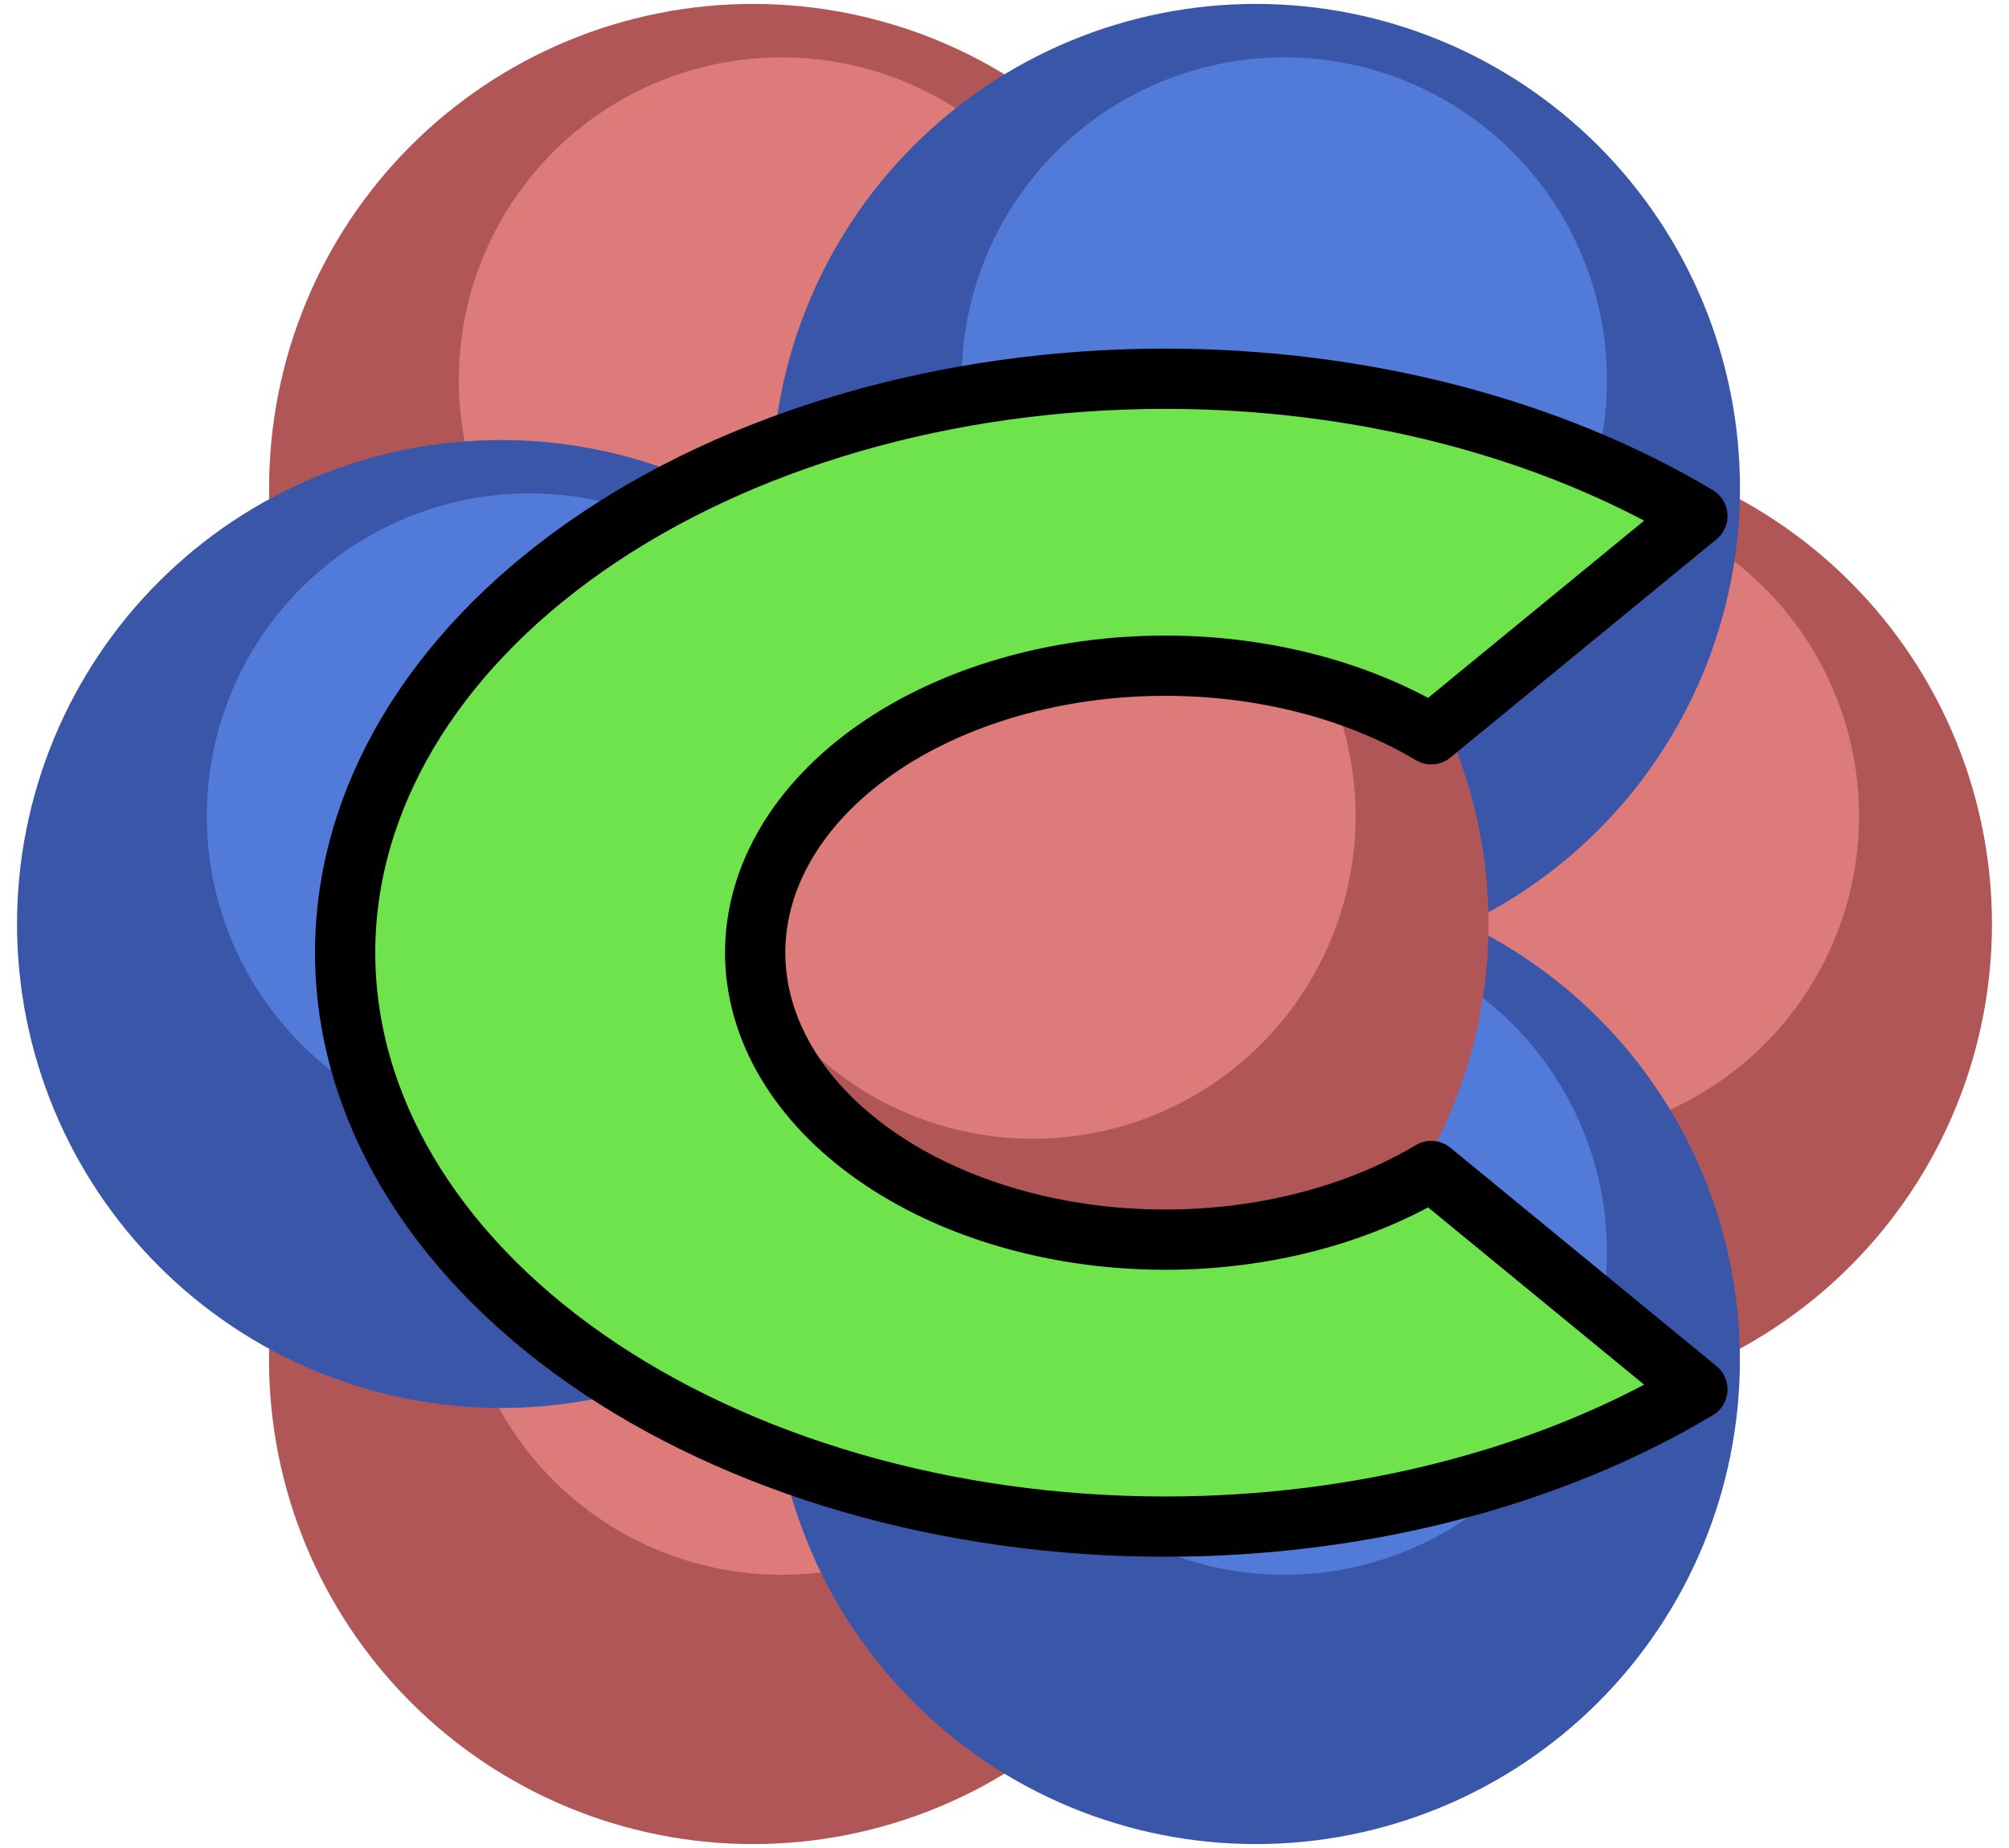 <?xml version="1.0" encoding="UTF-8"?>
<svg xmlns="http://www.w3.org/2000/svg" xmlns:xlink="http://www.w3.org/1999/xlink" width="100pt" height="92pt" viewBox="0 0 100 92" version="1.1">
<defs>
<clipPath id="clip1">
  <path d="M 50 21 L 100 21 L 100 71 L 50 71 Z M 50 21 "/>
</clipPath>
<clipPath id="clip2">
  <path d="M 99.152 46 C 99.152 39.609 96.613 33.48 92.094 28.965 C 87.578 24.445 81.449 21.906 75.059 21.906 C 68.668 21.906 62.539 24.445 58.023 28.965 C 53.504 33.48 50.965 39.609 50.965 46 C 50.965 52.391 53.504 58.52 58.023 63.035 C 62.539 67.555 68.668 70.094 75.059 70.094 C 81.449 70.094 87.578 67.555 92.094 63.035 C 96.613 58.52 99.152 52.391 99.152 46 Z M 99.152 46 "/>
</clipPath>
<clipPath id="clip3">
  <path d="M 60 24 L 93 24 L 93 57 L 60 57 Z M 60 24 "/>
</clipPath>
<clipPath id="clip4">
  <path d="M 99.152 46 C 99.152 39.609 96.613 33.48 92.094 28.965 C 87.578 24.445 81.449 21.906 75.059 21.906 C 68.668 21.906 62.539 24.445 58.023 28.965 C 53.504 33.48 50.965 39.609 50.965 46 C 50.965 52.391 53.504 58.52 58.023 63.035 C 62.539 67.555 68.668 70.094 75.059 70.094 C 81.449 70.094 87.578 67.555 92.094 63.035 C 96.613 58.52 99.152 52.391 99.152 46 Z M 99.152 46 "/>
</clipPath>
<clipPath id="clip5">
  <path d="M 13 0 L 62 0 L 62 49 L 13 49 Z M 13 0 "/>
</clipPath>
<clipPath id="clip6">
  <path d="M 61.582 24.289 C 61.582 17.898 59.043 11.77 54.523 7.254 C 50.004 2.734 43.879 0.195 37.488 0.195 C 31.098 0.195 24.969 2.734 20.449 7.254 C 15.93 11.77 13.395 17.898 13.395 24.289 C 13.395 30.68 15.93 36.809 20.449 41.328 C 24.969 45.844 31.098 48.383 37.488 48.383 C 43.879 48.383 50.004 45.844 54.523 41.328 C 59.043 36.809 61.582 30.68 61.582 24.289 Z M 61.582 24.289 "/>
</clipPath>
<clipPath id="clip7">
  <path d="M 22 2 L 55 2 L 55 35 L 22 35 Z M 22 2 "/>
</clipPath>
<clipPath id="clip8">
  <path d="M 61.582 24.289 C 61.582 17.898 59.043 11.77 54.523 7.254 C 50.004 2.734 43.879 0.195 37.488 0.195 C 31.098 0.195 24.969 2.734 20.449 7.254 C 15.93 11.77 13.395 17.898 13.395 24.289 C 13.395 30.68 15.93 36.809 20.449 41.328 C 24.969 45.844 31.098 48.383 37.488 48.383 C 43.879 48.383 50.004 45.844 54.523 41.328 C 59.043 36.809 61.582 30.68 61.582 24.289 Z M 61.582 24.289 "/>
</clipPath>
<clipPath id="clip9">
  <path d="M 13 43 L 62 43 L 62 92 L 13 92 Z M 13 43 "/>
</clipPath>
<clipPath id="clip10">
  <path d="M 61.582 67.711 C 61.582 61.32 59.043 55.191 54.523 50.672 C 50.004 46.156 43.879 43.613 37.484 43.613 C 31.094 43.613 24.969 46.156 20.449 50.672 C 15.93 55.191 13.391 61.32 13.391 67.711 C 13.391 74.102 15.93 80.227 20.449 84.746 C 24.969 89.266 31.094 91.805 37.484 91.805 C 43.879 91.805 50.004 89.266 54.523 84.746 C 59.043 80.227 61.582 74.102 61.582 67.711 Z M 61.582 67.711 "/>
</clipPath>
<clipPath id="clip11">
  <path d="M 22 46 L 55 46 L 55 79 L 22 79 Z M 22 46 "/>
</clipPath>
<clipPath id="clip12">
  <path d="M 61.582 67.711 C 61.582 61.32 59.043 55.191 54.523 50.672 C 50.004 46.156 43.879 43.613 37.484 43.613 C 31.094 43.613 24.969 46.156 20.449 50.672 C 15.93 55.191 13.391 61.32 13.391 67.711 C 13.391 74.102 15.93 80.227 20.449 84.746 C 24.969 89.266 31.094 91.805 37.484 91.805 C 43.879 91.805 50.004 89.266 54.523 84.746 C 59.043 80.227 61.582 74.102 61.582 67.711 Z M 61.582 67.711 "/>
</clipPath>
<clipPath id="clip13">
  <path d="M 38 0 L 87 0 L 87 49 L 38 49 Z M 38 0 "/>
</clipPath>
<clipPath id="clip14">
  <path d="M 86.609 24.289 C 86.609 17.898 84.07 11.773 79.551 7.254 C 75.031 2.734 68.902 0.195 62.512 0.195 C 56.121 0.195 49.996 2.734 45.477 7.254 C 40.957 11.773 38.418 17.898 38.418 24.289 C 38.418 30.68 40.957 36.809 45.477 41.328 C 49.996 45.844 56.121 48.383 62.512 48.383 C 68.902 48.383 75.031 45.844 79.551 41.328 C 84.07 36.809 86.609 30.68 86.609 24.289 Z M 86.609 24.289 "/>
</clipPath>
<clipPath id="clip15">
  <path d="M 47 2 L 80 2 L 80 35 L 47 35 Z M 47 2 "/>
</clipPath>
<clipPath id="clip16">
  <path d="M 86.609 24.289 C 86.609 17.898 84.07 11.773 79.551 7.254 C 75.031 2.734 68.902 0.195 62.512 0.195 C 56.121 0.195 49.996 2.734 45.477 7.254 C 40.957 11.773 38.418 17.898 38.418 24.289 C 38.418 30.68 40.957 36.809 45.477 41.328 C 49.996 45.844 56.121 48.383 62.512 48.383 C 68.902 48.383 75.031 45.844 79.551 41.328 C 84.07 36.809 86.609 30.68 86.609 24.289 Z M 86.609 24.289 "/>
</clipPath>
<clipPath id="clip17">
  <path d="M 0 21 L 50 21 L 50 71 L 0 71 Z M 0 21 "/>
</clipPath>
<clipPath id="clip18">
  <path d="M 49.035 46 C 49.035 39.609 46.496 33.48 41.977 28.961 C 37.461 24.445 31.332 21.906 24.941 21.906 C 18.551 21.906 12.422 24.445 7.906 28.961 C 3.387 33.48 0.848 39.609 0.848 46 C 0.848 52.391 3.387 58.52 7.906 63.035 C 12.422 67.555 18.551 70.094 24.941 70.094 C 31.332 70.094 37.461 67.555 41.977 63.035 C 46.496 58.52 49.035 52.391 49.035 46 Z M 49.035 46 "/>
</clipPath>
<clipPath id="clip19">
  <path d="M 10 24 L 43 24 L 43 57 L 10 57 Z M 10 24 "/>
</clipPath>
<clipPath id="clip20">
  <path d="M 49.035 46 C 49.035 39.609 46.496 33.48 41.977 28.961 C 37.461 24.445 31.332 21.906 24.941 21.906 C 18.551 21.906 12.422 24.445 7.906 28.961 C 3.387 33.48 0.848 39.609 0.848 46 C 0.848 52.391 3.387 58.52 7.906 63.035 C 12.422 67.555 18.551 70.094 24.941 70.094 C 31.332 70.094 37.461 67.555 41.977 63.035 C 46.496 58.52 49.035 52.391 49.035 46 Z M 49.035 46 "/>
</clipPath>
<clipPath id="clip21">
  <path d="M 38 43 L 87 43 L 87 92 L 38 92 Z M 38 43 "/>
</clipPath>
<clipPath id="clip22">
  <path d="M 86.605 67.711 C 86.605 61.32 84.07 55.191 79.551 50.672 C 75.031 46.156 68.902 43.617 62.512 43.617 C 56.121 43.617 49.992 46.156 45.477 50.672 C 40.957 55.191 38.418 61.32 38.418 67.711 C 38.418 74.102 40.957 80.23 45.477 84.746 C 49.992 89.266 56.121 91.805 62.512 91.805 C 68.902 91.805 75.031 89.266 79.551 84.746 C 84.07 80.23 86.605 74.102 86.605 67.711 Z M 86.605 67.711 "/>
</clipPath>
<clipPath id="clip23">
  <path d="M 47 46 L 80 46 L 80 79 L 47 79 Z M 47 46 "/>
</clipPath>
<clipPath id="clip24">
  <path d="M 86.605 67.711 C 86.605 61.32 84.07 55.191 79.551 50.672 C 75.031 46.156 68.902 43.617 62.512 43.617 C 56.121 43.617 49.992 46.156 45.477 50.672 C 40.957 55.191 38.418 61.32 38.418 67.711 C 38.418 74.102 40.957 80.23 45.477 84.746 C 49.992 89.266 56.121 91.805 62.512 91.805 C 68.902 91.805 75.031 89.266 79.551 84.746 C 84.07 80.23 86.605 74.102 86.605 67.711 Z M 86.605 67.711 "/>
</clipPath>
<clipPath id="clip25">
  <path d="M 25 21 L 75 21 L 75 71 L 25 71 Z M 25 21 "/>
</clipPath>
<clipPath id="clip26">
  <path d="M 74.094 46 C 74.094 39.609 71.555 33.48 67.035 28.965 C 62.52 24.445 56.391 21.906 50 21.906 C 43.609 21.906 37.48 24.445 32.965 28.965 C 28.445 33.48 25.906 39.609 25.906 46 C 25.906 52.391 28.445 58.52 32.965 63.035 C 37.48 67.555 43.609 70.094 50 70.094 C 56.391 70.094 62.52 67.555 67.035 63.035 C 71.555 58.52 74.094 52.391 74.094 46 Z M 74.094 46 "/>
</clipPath>
<clipPath id="clip27">
  <path d="M 35 24 L 68 24 L 68 57 L 35 57 Z M 35 24 "/>
</clipPath>
<clipPath id="clip28">
  <path d="M 74.094 46 C 74.094 39.609 71.555 33.48 67.035 28.965 C 62.52 24.445 56.391 21.906 50 21.906 C 43.609 21.906 37.48 24.445 32.965 28.965 C 28.445 33.48 25.906 39.609 25.906 46 C 25.906 52.391 28.445 58.52 32.965 63.035 C 37.48 67.555 43.609 70.094 50 70.094 C 56.391 70.094 62.52 67.555 67.035 63.035 C 71.555 58.52 74.094 52.391 74.094 46 Z M 74.094 46 "/>
</clipPath>
</defs>
<g id="surface1">
<g clip-path="url(#clip1)" clip-rule="nonzero">
<g clip-path="url(#clip2)" clip-rule="nonzero">
<path style=" stroke:none;fill-rule:nonzero;fill:rgb(69.334%,33.96%,33.96%);fill-opacity:1;" d="M 108.598 40.629 C 108.598 32.105 105.211 23.934 99.188 17.91 C 93.164 11.887 84.992 8.5 76.473 8.5 C 67.949 8.5 59.781 11.887 53.754 17.91 C 47.73 23.934 44.344 32.105 44.344 40.629 C 44.344 49.148 47.73 57.32 53.754 63.344 C 59.781 69.367 67.949 72.754 76.473 72.754 C 84.992 72.754 93.164 69.367 99.188 63.344 C 105.211 57.32 108.598 49.148 108.598 40.629 "/>
</g>
</g>
<g clip-path="url(#clip3)" clip-rule="nonzero">
<g clip-path="url(#clip4)" clip-rule="nonzero">
<path style=" stroke:none;fill-rule:nonzero;fill:rgb(86.719%,48.022%,48.022%);fill-opacity:1;" d="M 92.535 40.629 C 92.535 36.367 90.84 32.281 87.828 29.27 C 84.816 26.258 80.73 24.566 76.473 24.566 C 72.211 24.566 68.125 26.258 65.113 29.27 C 62.102 32.281 60.41 36.367 60.41 40.629 C 60.41 44.887 62.102 48.973 65.113 51.984 C 68.125 54.996 72.211 56.691 76.473 56.691 C 80.73 56.691 84.816 54.996 87.828 51.984 C 90.84 48.973 92.535 44.887 92.535 40.629 "/>
</g>
</g>
<g clip-path="url(#clip5)" clip-rule="nonzero">
<g clip-path="url(#clip6)" clip-rule="nonzero">
<path style=" stroke:none;fill-rule:nonzero;fill:rgb(69.334%,33.96%,33.96%);fill-opacity:1;" d="M 71.027 18.918 C 71.027 10.395 67.641 2.227 61.617 -3.801 C 55.59 -9.824 47.422 -13.211 38.898 -13.211 C 30.379 -13.211 22.207 -9.824 16.184 -3.801 C 10.16 2.227 6.773 10.395 6.773 18.918 C 6.773 27.438 10.16 35.609 16.184 41.633 C 22.207 47.656 30.379 51.043 38.898 51.043 C 47.422 51.043 55.59 47.656 61.617 41.633 C 67.641 35.609 71.027 27.438 71.027 18.918 "/>
</g>
</g>
<g clip-path="url(#clip7)" clip-rule="nonzero">
<g clip-path="url(#clip8)" clip-rule="nonzero">
<path style=" stroke:none;fill-rule:nonzero;fill:rgb(86.719%,48.022%,48.022%);fill-opacity:1;" d="M 54.961 18.918 C 54.961 14.656 53.27 10.57 50.258 7.559 C 47.246 4.547 43.16 2.855 38.898 2.855 C 34.641 2.855 30.555 4.547 27.543 7.559 C 24.531 10.57 22.836 14.656 22.836 18.918 C 22.836 23.176 24.531 27.262 27.543 30.273 C 30.555 33.285 34.641 34.98 38.898 34.98 C 43.16 34.98 47.246 33.285 50.258 30.273 C 53.27 27.262 54.961 23.176 54.961 18.918 "/>
</g>
</g>
<g clip-path="url(#clip9)" clip-rule="nonzero">
<g clip-path="url(#clip10)" clip-rule="nonzero">
<path style=" stroke:none;fill-rule:nonzero;fill:rgb(69.334%,33.96%,33.96%);fill-opacity:1;" d="M 71.027 62.336 C 71.027 53.816 67.641 45.645 61.617 39.621 C 55.59 33.598 47.418 30.211 38.898 30.211 C 30.379 30.211 22.207 33.598 16.184 39.621 C 10.16 45.645 6.773 53.816 6.773 62.336 C 6.773 70.859 10.16 79.027 16.184 85.055 C 22.207 91.078 30.379 94.465 38.898 94.465 C 47.418 94.465 55.59 91.078 61.617 85.055 C 67.641 79.027 71.027 70.859 71.027 62.336 "/>
</g>
</g>
<g clip-path="url(#clip11)" clip-rule="nonzero">
<g clip-path="url(#clip12)" clip-rule="nonzero">
<path style=" stroke:none;fill-rule:nonzero;fill:rgb(86.719%,48.022%,48.022%);fill-opacity:1;" d="M 54.961 62.336 C 54.961 58.078 53.27 53.992 50.258 50.98 C 47.246 47.969 43.16 46.273 38.898 46.273 C 34.641 46.273 30.555 47.969 27.543 50.98 C 24.531 53.992 22.836 58.078 22.836 62.336 C 22.836 66.598 24.531 70.684 27.543 73.695 C 30.555 76.707 34.641 78.398 38.898 78.398 C 43.16 78.398 47.246 76.707 50.258 73.695 C 53.27 70.684 54.961 66.598 54.961 62.336 "/>
</g>
</g>
<g clip-path="url(#clip13)" clip-rule="nonzero">
<g clip-path="url(#clip14)" clip-rule="nonzero">
<path style=" stroke:none;fill-rule:nonzero;fill:rgb(22.63%,33.96%,66.014%);fill-opacity:1;" d="M 96.051 18.918 C 96.051 10.398 92.668 2.227 86.645 -3.797 C 80.617 -9.824 72.449 -13.211 63.926 -13.211 C 55.406 -13.211 47.234 -9.824 41.211 -3.797 C 35.184 2.227 31.801 10.398 31.801 18.918 C 31.801 27.438 35.184 35.609 41.211 41.633 C 47.234 47.656 55.406 51.043 63.926 51.043 C 72.449 51.043 80.617 47.656 86.645 41.633 C 92.668 35.609 96.051 27.438 96.051 18.918 "/>
</g>
</g>
<g clip-path="url(#clip15)" clip-rule="nonzero">
<g clip-path="url(#clip16)" clip-rule="nonzero">
<path style=" stroke:none;fill-rule:nonzero;fill:rgb(32.005%,48.022%,85.156%);fill-opacity:1;" d="M 79.988 18.918 C 79.988 14.656 78.297 10.57 75.285 7.559 C 72.273 4.547 68.188 2.855 63.926 2.855 C 59.664 2.855 55.582 4.547 52.57 7.559 C 49.555 10.57 47.863 14.656 47.863 18.918 C 47.863 23.176 49.555 27.262 52.57 30.273 C 55.582 33.285 59.664 34.98 63.926 34.98 C 68.188 34.98 72.273 33.285 75.285 30.273 C 78.297 27.262 79.988 23.176 79.988 18.918 "/>
</g>
</g>
<g clip-path="url(#clip17)" clip-rule="nonzero">
<g clip-path="url(#clip18)" clip-rule="nonzero">
<path style=" stroke:none;fill-rule:nonzero;fill:rgb(22.63%,33.96%,66.014%);fill-opacity:1;" d="M 58.48 40.629 C 58.48 32.105 55.094 23.934 49.07 17.91 C 43.047 11.887 34.875 8.5 26.355 8.5 C 17.836 8.5 9.664 11.887 3.637 17.91 C -2.387 23.934 -5.77 32.105 -5.77 40.629 C -5.77 49.148 -2.387 57.32 3.637 63.344 C 9.664 69.367 17.836 72.754 26.355 72.754 C 34.875 72.754 43.047 69.367 49.07 63.344 C 55.094 57.32 58.48 49.148 58.48 40.629 "/>
</g>
</g>
<g clip-path="url(#clip19)" clip-rule="nonzero">
<g clip-path="url(#clip20)" clip-rule="nonzero">
<path style=" stroke:none;fill-rule:nonzero;fill:rgb(32.005%,48.022%,85.156%);fill-opacity:1;" d="M 42.418 40.629 C 42.418 36.367 40.723 32.281 37.711 29.27 C 34.699 26.258 30.613 24.562 26.355 24.562 C 22.094 24.562 18.008 26.258 14.996 29.27 C 11.984 32.281 10.293 36.367 10.293 40.629 C 10.293 44.887 11.984 48.973 14.996 51.984 C 18.008 54.996 22.094 56.691 26.355 56.691 C 30.613 56.691 34.699 54.996 37.711 51.984 C 40.723 48.973 42.418 44.887 42.418 40.629 "/>
</g>
</g>
<g clip-path="url(#clip21)" clip-rule="nonzero">
<g clip-path="url(#clip22)" clip-rule="nonzero">
<path style=" stroke:none;fill-rule:nonzero;fill:rgb(22.63%,33.96%,66.014%);fill-opacity:1;" d="M 96.051 62.336 C 96.051 53.816 92.668 45.645 86.641 39.621 C 80.617 33.598 72.445 30.211 63.926 30.211 C 55.406 30.211 47.234 33.598 41.211 39.621 C 35.184 45.645 31.801 53.816 31.801 62.336 C 31.801 70.859 35.184 79.027 41.211 85.055 C 47.234 91.078 55.406 94.465 63.926 94.465 C 72.445 94.465 80.617 91.078 86.641 85.055 C 92.668 79.027 96.051 70.859 96.051 62.336 "/>
</g>
</g>
<g clip-path="url(#clip23)" clip-rule="nonzero">
<g clip-path="url(#clip24)" clip-rule="nonzero">
<path style=" stroke:none;fill-rule:nonzero;fill:rgb(32.005%,48.022%,85.156%);fill-opacity:1;" d="M 79.988 62.336 C 79.988 58.078 78.297 53.992 75.285 50.98 C 72.273 47.969 68.188 46.273 63.926 46.273 C 59.664 46.273 55.582 47.969 52.566 50.98 C 49.555 53.992 47.863 58.078 47.863 62.336 C 47.863 66.598 49.555 70.684 52.566 73.695 C 55.582 76.707 59.664 78.398 63.926 78.398 C 68.188 78.398 72.273 76.707 75.285 73.695 C 78.297 70.684 79.988 66.598 79.988 62.336 "/>
</g>
</g>
<g clip-path="url(#clip25)" clip-rule="nonzero">
<g clip-path="url(#clip26)" clip-rule="nonzero">
<path style=" stroke:none;fill-rule:nonzero;fill:rgb(69.334%,33.96%,33.96%);fill-opacity:1;" d="M 83.539 40.629 C 83.539 32.105 80.152 23.934 74.129 17.91 C 68.105 11.887 59.934 8.5 51.414 8.5 C 42.891 8.5 34.723 11.887 28.695 17.91 C 22.672 23.934 19.285 32.105 19.285 40.629 C 19.285 49.148 22.672 57.32 28.695 63.344 C 34.723 69.367 42.891 72.754 51.414 72.754 C 59.934 72.754 68.105 69.367 74.129 63.344 C 80.152 57.32 83.539 49.148 83.539 40.629 "/>
</g>
</g>
<g clip-path="url(#clip27)" clip-rule="nonzero">
<g clip-path="url(#clip28)" clip-rule="nonzero">
<path style=" stroke:none;fill-rule:nonzero;fill:rgb(86.719%,48.022%,48.022%);fill-opacity:1;" d="M 67.477 40.629 C 67.477 36.367 65.781 32.281 62.77 29.27 C 59.758 26.258 55.672 24.566 51.414 24.566 C 47.152 24.566 43.066 26.258 40.055 29.27 C 37.043 32.281 35.352 36.367 35.352 40.629 C 35.352 44.887 37.043 48.973 40.055 51.984 C 43.066 54.996 47.152 56.691 51.414 56.691 C 55.672 56.691 59.758 54.996 62.77 51.984 C 65.781 48.973 67.477 44.887 67.477 40.629 "/>
</g>
</g>
<path style=" stroke:none;fill-rule:nonzero;fill:rgb(43.309%,88.867%,30.005%);fill-opacity:1;" d="M 84.488 25.688 C 77.129 21.293 67.742 18.855 58 18.855 C 47.172 18.855 36.793 21.863 29.137 27.223 C 21.48 32.582 17.18 39.848 17.18 47.426 C 17.18 55.004 21.48 62.273 29.137 67.633 C 36.793 72.988 47.172 76 58 76 C 67.742 76 77.129 73.562 84.488 69.168 L 71.242 58.297 C 67.562 60.492 62.871 61.715 58 61.715 C 52.586 61.715 47.395 60.207 43.57 57.527 C 39.742 54.848 37.59 51.215 37.59 47.426 C 37.59 43.637 39.742 40.004 43.57 37.324 C 47.395 34.645 52.586 33.141 58 33.141 C 62.871 33.141 67.562 34.359 71.242 36.555 "/>
<path style="fill:none;stroke-width:30;stroke-linecap:butt;stroke-linejoin:round;stroke:rgb(0%,0%,0%);stroke-opacity:1;stroke-miterlimit:10;" d="M 844.883 663.125 C 771.289 707.07 677.422 731.445 580 731.445 C 471.719 731.445 367.93 701.367 291.367 647.773 C 214.805 594.18 171.797 521.523 171.797 445.742 C 171.797 369.961 214.805 297.266 291.367 243.672 C 367.93 190.117 471.719 160 580 160 C 677.422 160 771.289 184.375 844.883 228.32 L 712.422 337.031 C 675.625 315.078 628.711 302.852 580 302.852 C 525.859 302.852 473.945 317.93 435.703 344.727 C 397.422 371.523 375.898 407.852 375.898 445.742 C 375.898 483.633 397.422 519.961 435.703 546.758 C 473.945 573.555 525.859 588.594 580 588.594 C 628.711 588.594 675.625 576.406 712.422 554.453 Z M 844.883 663.125 " transform="matrix(0.1,0,0,-0.1,0,92)"/>
</g>
</svg>
